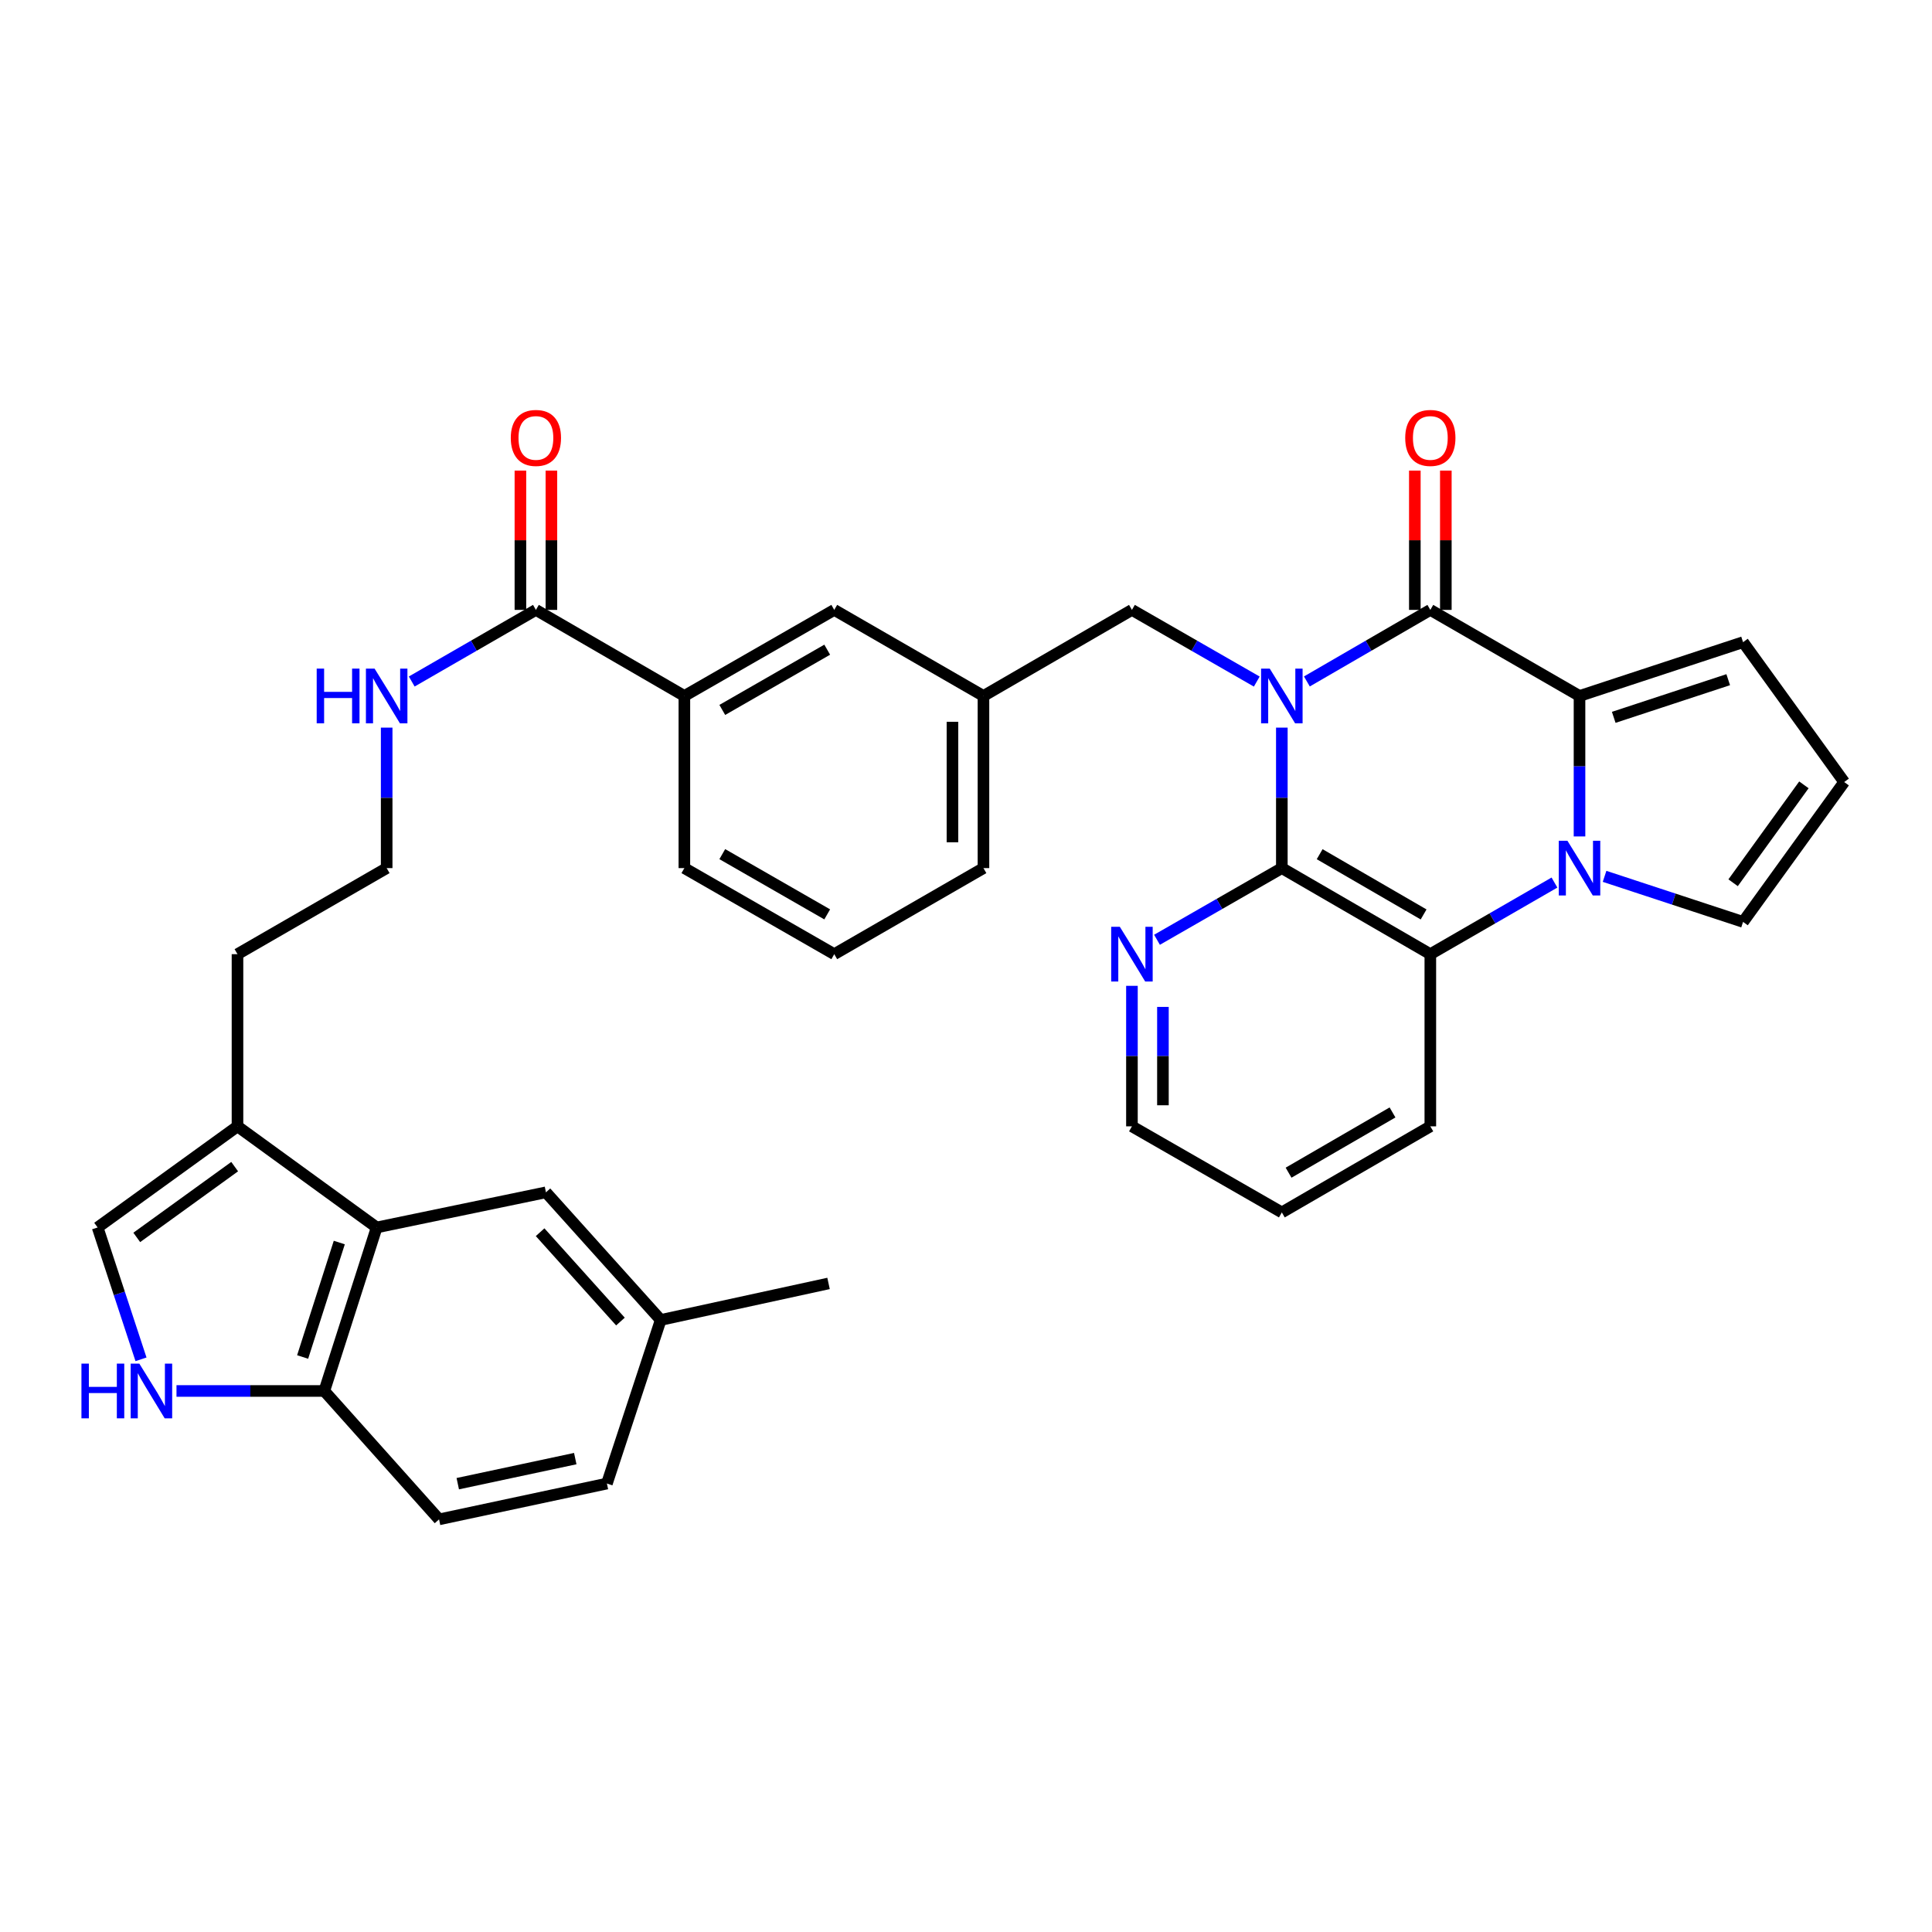<?xml version='1.0' encoding='iso-8859-1'?>
<svg version='1.1' baseProfile='full'
              xmlns='http://www.w3.org/2000/svg'
                      xmlns:rdkit='http://www.rdkit.org/xml'
                      xmlns:xlink='http://www.w3.org/1999/xlink'
                  xml:space='preserve'
width='1000px' height='1000px' viewBox='0 0 1000 1000'>
<!-- END OF HEADER -->
<rect style='opacity:1.0;fill:#FFFFFF;stroke:none' width='1000' height='1000' x='0' y='0'> </rect>
<path class='bond-0' d='M 676.439,352.718 L 708.389,334.199' style='fill:none;fill-rule:evenodd;stroke:#0000FF;stroke-width:6px;stroke-linecap:butt;stroke-linejoin:miter;stroke-opacity:1' />
<path class='bond-0' d='M 708.389,334.199 L 740.338,315.681' style='fill:none;fill-rule:evenodd;stroke:#000000;stroke-width:6px;stroke-linecap:butt;stroke-linejoin:miter;stroke-opacity:1' />
<path class='bond-3' d='M 663.478,376.617 L 663.478,412.973' style='fill:none;fill-rule:evenodd;stroke:#0000FF;stroke-width:6px;stroke-linecap:butt;stroke-linejoin:miter;stroke-opacity:1' />
<path class='bond-3' d='M 663.478,412.973 L 663.478,449.328' style='fill:none;fill-rule:evenodd;stroke:#000000;stroke-width:6px;stroke-linecap:butt;stroke-linejoin:miter;stroke-opacity:1' />
<path class='bond-9' d='M 650.501,352.779 L 618.194,334.23' style='fill:none;fill-rule:evenodd;stroke:#0000FF;stroke-width:6px;stroke-linecap:butt;stroke-linejoin:miter;stroke-opacity:1' />
<path class='bond-9' d='M 618.194,334.23 L 585.887,315.681' style='fill:none;fill-rule:evenodd;stroke:#000000;stroke-width:6px;stroke-linecap:butt;stroke-linejoin:miter;stroke-opacity:1' />
<path class='bond-2' d='M 740.338,315.681 L 817.555,360.23' style='fill:none;fill-rule:evenodd;stroke:#000000;stroke-width:6px;stroke-linecap:butt;stroke-linejoin:miter;stroke-opacity:1' />
<path class='bond-16' d='M 748.361,315.681 L 748.361,279.63' style='fill:none;fill-rule:evenodd;stroke:#000000;stroke-width:6px;stroke-linecap:butt;stroke-linejoin:miter;stroke-opacity:1' />
<path class='bond-16' d='M 748.361,279.63 L 748.361,243.578' style='fill:none;fill-rule:evenodd;stroke:#FF0000;stroke-width:6px;stroke-linecap:butt;stroke-linejoin:miter;stroke-opacity:1' />
<path class='bond-16' d='M 732.316,315.681 L 732.316,279.63' style='fill:none;fill-rule:evenodd;stroke:#000000;stroke-width:6px;stroke-linecap:butt;stroke-linejoin:miter;stroke-opacity:1' />
<path class='bond-16' d='M 732.316,279.63 L 732.316,243.578' style='fill:none;fill-rule:evenodd;stroke:#FF0000;stroke-width:6px;stroke-linecap:butt;stroke-linejoin:miter;stroke-opacity:1' />
<path class='bond-1' d='M 804.587,456.81 L 772.463,475.344' style='fill:none;fill-rule:evenodd;stroke:#0000FF;stroke-width:6px;stroke-linecap:butt;stroke-linejoin:miter;stroke-opacity:1' />
<path class='bond-1' d='M 772.463,475.344 L 740.338,493.878' style='fill:none;fill-rule:evenodd;stroke:#000000;stroke-width:6px;stroke-linecap:butt;stroke-linejoin:miter;stroke-opacity:1' />
<path class='bond-13' d='M 830.523,453.594 L 866.365,465.384' style='fill:none;fill-rule:evenodd;stroke:#0000FF;stroke-width:6px;stroke-linecap:butt;stroke-linejoin:miter;stroke-opacity:1' />
<path class='bond-13' d='M 866.365,465.384 L 902.206,477.174' style='fill:none;fill-rule:evenodd;stroke:#000000;stroke-width:6px;stroke-linecap:butt;stroke-linejoin:miter;stroke-opacity:1' />
<path class='bond-35' d='M 817.555,432.941 L 817.555,396.585' style='fill:none;fill-rule:evenodd;stroke:#0000FF;stroke-width:6px;stroke-linecap:butt;stroke-linejoin:miter;stroke-opacity:1' />
<path class='bond-35' d='M 817.555,396.585 L 817.555,360.23' style='fill:none;fill-rule:evenodd;stroke:#000000;stroke-width:6px;stroke-linecap:butt;stroke-linejoin:miter;stroke-opacity:1' />
<path class='bond-14' d='M 817.555,360.23 L 902.206,332.384' style='fill:none;fill-rule:evenodd;stroke:#000000;stroke-width:6px;stroke-linecap:butt;stroke-linejoin:miter;stroke-opacity:1' />
<path class='bond-14' d='M 835.266,371.294 L 894.522,351.802' style='fill:none;fill-rule:evenodd;stroke:#000000;stroke-width:6px;stroke-linecap:butt;stroke-linejoin:miter;stroke-opacity:1' />
<path class='bond-4' d='M 663.478,449.328 L 740.338,493.878' style='fill:none;fill-rule:evenodd;stroke:#000000;stroke-width:6px;stroke-linecap:butt;stroke-linejoin:miter;stroke-opacity:1' />
<path class='bond-4' d='M 683.053,442.13 L 736.855,473.314' style='fill:none;fill-rule:evenodd;stroke:#000000;stroke-width:6px;stroke-linecap:butt;stroke-linejoin:miter;stroke-opacity:1' />
<path class='bond-12' d='M 663.478,449.328 L 631.171,467.878' style='fill:none;fill-rule:evenodd;stroke:#000000;stroke-width:6px;stroke-linecap:butt;stroke-linejoin:miter;stroke-opacity:1' />
<path class='bond-12' d='M 631.171,467.878 L 598.864,486.427' style='fill:none;fill-rule:evenodd;stroke:#0000FF;stroke-width:6px;stroke-linecap:butt;stroke-linejoin:miter;stroke-opacity:1' />
<path class='bond-26' d='M 740.338,493.878 L 740.338,582.994' style='fill:none;fill-rule:evenodd;stroke:#000000;stroke-width:6px;stroke-linecap:butt;stroke-linejoin:miter;stroke-opacity:1' />
<path class='bond-5' d='M 72.984,703.579 L 61.757,669.456' style='fill:none;fill-rule:evenodd;stroke:#0000FF;stroke-width:6px;stroke-linecap:butt;stroke-linejoin:miter;stroke-opacity:1' />
<path class='bond-5' d='M 61.757,669.456 L 50.53,635.333' style='fill:none;fill-rule:evenodd;stroke:#000000;stroke-width:6px;stroke-linecap:butt;stroke-linejoin:miter;stroke-opacity:1' />
<path class='bond-39' d='M 91.352,719.966 L 129.605,719.966' style='fill:none;fill-rule:evenodd;stroke:#0000FF;stroke-width:6px;stroke-linecap:butt;stroke-linejoin:miter;stroke-opacity:1' />
<path class='bond-39' d='M 129.605,719.966 L 167.857,719.966' style='fill:none;fill-rule:evenodd;stroke:#000000;stroke-width:6px;stroke-linecap:butt;stroke-linejoin:miter;stroke-opacity:1' />
<path class='bond-6' d='M 194.963,635.333 L 122.925,582.994' style='fill:none;fill-rule:evenodd;stroke:#000000;stroke-width:6px;stroke-linecap:butt;stroke-linejoin:miter;stroke-opacity:1' />
<path class='bond-11' d='M 194.963,635.333 L 167.857,719.966' style='fill:none;fill-rule:evenodd;stroke:#000000;stroke-width:6px;stroke-linecap:butt;stroke-linejoin:miter;stroke-opacity:1' />
<path class='bond-11' d='M 175.617,643.135 L 156.643,702.378' style='fill:none;fill-rule:evenodd;stroke:#000000;stroke-width:6px;stroke-linecap:butt;stroke-linejoin:miter;stroke-opacity:1' />
<path class='bond-18' d='M 194.963,635.333 L 282.582,617.15' style='fill:none;fill-rule:evenodd;stroke:#000000;stroke-width:6px;stroke-linecap:butt;stroke-linejoin:miter;stroke-opacity:1' />
<path class='bond-7' d='M 50.53,635.333 L 122.925,582.994' style='fill:none;fill-rule:evenodd;stroke:#000000;stroke-width:6px;stroke-linecap:butt;stroke-linejoin:miter;stroke-opacity:1' />
<path class='bond-7' d='M 70.789,640.484 L 121.466,603.847' style='fill:none;fill-rule:evenodd;stroke:#000000;stroke-width:6px;stroke-linecap:butt;stroke-linejoin:miter;stroke-opacity:1' />
<path class='bond-8' d='M 122.925,582.994 L 122.925,493.878' style='fill:none;fill-rule:evenodd;stroke:#000000;stroke-width:6px;stroke-linecap:butt;stroke-linejoin:miter;stroke-opacity:1' />
<path class='bond-20' d='M 585.887,315.681 L 509.036,360.23' style='fill:none;fill-rule:evenodd;stroke:#000000;stroke-width:6px;stroke-linecap:butt;stroke-linejoin:miter;stroke-opacity:1' />
<path class='bond-10' d='M 277.385,315.681 L 354.228,360.23' style='fill:none;fill-rule:evenodd;stroke:#000000;stroke-width:6px;stroke-linecap:butt;stroke-linejoin:miter;stroke-opacity:1' />
<path class='bond-21' d='M 285.407,315.681 L 285.407,279.63' style='fill:none;fill-rule:evenodd;stroke:#000000;stroke-width:6px;stroke-linecap:butt;stroke-linejoin:miter;stroke-opacity:1' />
<path class='bond-21' d='M 285.407,279.63 L 285.407,243.578' style='fill:none;fill-rule:evenodd;stroke:#FF0000;stroke-width:6px;stroke-linecap:butt;stroke-linejoin:miter;stroke-opacity:1' />
<path class='bond-21' d='M 269.363,315.681 L 269.363,279.63' style='fill:none;fill-rule:evenodd;stroke:#000000;stroke-width:6px;stroke-linecap:butt;stroke-linejoin:miter;stroke-opacity:1' />
<path class='bond-21' d='M 269.363,279.63 L 269.363,243.578' style='fill:none;fill-rule:evenodd;stroke:#FF0000;stroke-width:6px;stroke-linecap:butt;stroke-linejoin:miter;stroke-opacity:1' />
<path class='bond-22' d='M 277.385,315.681 L 245.248,334.215' style='fill:none;fill-rule:evenodd;stroke:#000000;stroke-width:6px;stroke-linecap:butt;stroke-linejoin:miter;stroke-opacity:1' />
<path class='bond-22' d='M 245.248,334.215 L 213.111,352.75' style='fill:none;fill-rule:evenodd;stroke:#0000FF;stroke-width:6px;stroke-linecap:butt;stroke-linejoin:miter;stroke-opacity:1' />
<path class='bond-23' d='M 167.857,719.966 L 227.256,786.424' style='fill:none;fill-rule:evenodd;stroke:#000000;stroke-width:6px;stroke-linecap:butt;stroke-linejoin:miter;stroke-opacity:1' />
<path class='bond-31' d='M 585.887,510.265 L 585.887,546.63' style='fill:none;fill-rule:evenodd;stroke:#0000FF;stroke-width:6px;stroke-linecap:butt;stroke-linejoin:miter;stroke-opacity:1' />
<path class='bond-31' d='M 585.887,546.63 L 585.887,582.994' style='fill:none;fill-rule:evenodd;stroke:#000000;stroke-width:6px;stroke-linecap:butt;stroke-linejoin:miter;stroke-opacity:1' />
<path class='bond-31' d='M 601.931,521.175 L 601.931,546.63' style='fill:none;fill-rule:evenodd;stroke:#0000FF;stroke-width:6px;stroke-linecap:butt;stroke-linejoin:miter;stroke-opacity:1' />
<path class='bond-31' d='M 601.931,546.63 L 601.931,572.085' style='fill:none;fill-rule:evenodd;stroke:#000000;stroke-width:6px;stroke-linecap:butt;stroke-linejoin:miter;stroke-opacity:1' />
<path class='bond-37' d='M 902.206,477.174 L 954.545,404.779' style='fill:none;fill-rule:evenodd;stroke:#000000;stroke-width:6px;stroke-linecap:butt;stroke-linejoin:miter;stroke-opacity:1' />
<path class='bond-37' d='M 897.055,456.914 L 933.693,406.238' style='fill:none;fill-rule:evenodd;stroke:#000000;stroke-width:6px;stroke-linecap:butt;stroke-linejoin:miter;stroke-opacity:1' />
<path class='bond-17' d='M 902.206,332.384 L 954.545,404.779' style='fill:none;fill-rule:evenodd;stroke:#000000;stroke-width:6px;stroke-linecap:butt;stroke-linejoin:miter;stroke-opacity:1' />
<path class='bond-15' d='M 354.228,360.23 L 431.81,315.681' style='fill:none;fill-rule:evenodd;stroke:#000000;stroke-width:6px;stroke-linecap:butt;stroke-linejoin:miter;stroke-opacity:1' />
<path class='bond-15' d='M 373.854,367.461 L 428.162,336.277' style='fill:none;fill-rule:evenodd;stroke:#000000;stroke-width:6px;stroke-linecap:butt;stroke-linejoin:miter;stroke-opacity:1' />
<path class='bond-38' d='M 354.228,360.23 L 354.228,449.328' style='fill:none;fill-rule:evenodd;stroke:#000000;stroke-width:6px;stroke-linecap:butt;stroke-linejoin:miter;stroke-opacity:1' />
<path class='bond-24' d='M 282.582,617.15 L 341.98,683.216' style='fill:none;fill-rule:evenodd;stroke:#000000;stroke-width:6px;stroke-linecap:butt;stroke-linejoin:miter;stroke-opacity:1' />
<path class='bond-24' d='M 279.56,637.787 L 321.14,684.033' style='fill:none;fill-rule:evenodd;stroke:#000000;stroke-width:6px;stroke-linecap:butt;stroke-linejoin:miter;stroke-opacity:1' />
<path class='bond-19' d='M 431.81,315.681 L 509.036,360.23' style='fill:none;fill-rule:evenodd;stroke:#000000;stroke-width:6px;stroke-linecap:butt;stroke-linejoin:miter;stroke-opacity:1' />
<path class='bond-32' d='M 509.036,360.23 L 509.036,449.328' style='fill:none;fill-rule:evenodd;stroke:#000000;stroke-width:6px;stroke-linecap:butt;stroke-linejoin:miter;stroke-opacity:1' />
<path class='bond-32' d='M 492.991,373.595 L 492.991,435.964' style='fill:none;fill-rule:evenodd;stroke:#000000;stroke-width:6px;stroke-linecap:butt;stroke-linejoin:miter;stroke-opacity:1' />
<path class='bond-27' d='M 200.141,376.617 L 200.141,412.973' style='fill:none;fill-rule:evenodd;stroke:#0000FF;stroke-width:6px;stroke-linecap:butt;stroke-linejoin:miter;stroke-opacity:1' />
<path class='bond-27' d='M 200.141,412.973 L 200.141,449.328' style='fill:none;fill-rule:evenodd;stroke:#000000;stroke-width:6px;stroke-linecap:butt;stroke-linejoin:miter;stroke-opacity:1' />
<path class='bond-40' d='M 227.256,786.424 L 314.135,767.885' style='fill:none;fill-rule:evenodd;stroke:#000000;stroke-width:6px;stroke-linecap:butt;stroke-linejoin:miter;stroke-opacity:1' />
<path class='bond-40' d='M 236.939,767.953 L 297.755,754.975' style='fill:none;fill-rule:evenodd;stroke:#000000;stroke-width:6px;stroke-linecap:butt;stroke-linejoin:miter;stroke-opacity:1' />
<path class='bond-25' d='M 341.98,683.216 L 314.135,767.885' style='fill:none;fill-rule:evenodd;stroke:#000000;stroke-width:6px;stroke-linecap:butt;stroke-linejoin:miter;stroke-opacity:1' />
<path class='bond-33' d='M 341.98,683.216 L 428.851,664.302' style='fill:none;fill-rule:evenodd;stroke:#000000;stroke-width:6px;stroke-linecap:butt;stroke-linejoin:miter;stroke-opacity:1' />
<path class='bond-36' d='M 740.338,582.994 L 663.478,627.543' style='fill:none;fill-rule:evenodd;stroke:#000000;stroke-width:6px;stroke-linecap:butt;stroke-linejoin:miter;stroke-opacity:1' />
<path class='bond-36' d='M 720.764,575.795 L 666.962,606.98' style='fill:none;fill-rule:evenodd;stroke:#000000;stroke-width:6px;stroke-linecap:butt;stroke-linejoin:miter;stroke-opacity:1' />
<path class='bond-28' d='M 200.141,449.328 L 122.925,493.878' style='fill:none;fill-rule:evenodd;stroke:#000000;stroke-width:6px;stroke-linecap:butt;stroke-linejoin:miter;stroke-opacity:1' />
<path class='bond-29' d='M 354.228,449.328 L 431.81,493.878' style='fill:none;fill-rule:evenodd;stroke:#000000;stroke-width:6px;stroke-linecap:butt;stroke-linejoin:miter;stroke-opacity:1' />
<path class='bond-29' d='M 373.854,442.097 L 428.162,473.282' style='fill:none;fill-rule:evenodd;stroke:#000000;stroke-width:6px;stroke-linecap:butt;stroke-linejoin:miter;stroke-opacity:1' />
<path class='bond-30' d='M 431.81,493.878 L 509.036,449.328' style='fill:none;fill-rule:evenodd;stroke:#000000;stroke-width:6px;stroke-linecap:butt;stroke-linejoin:miter;stroke-opacity:1' />
<path class='bond-34' d='M 585.887,582.994 L 663.478,627.543' style='fill:none;fill-rule:evenodd;stroke:#000000;stroke-width:6px;stroke-linecap:butt;stroke-linejoin:miter;stroke-opacity:1' />
<path  class='atom-0' d='M 657.218 346.07
L 666.498 361.07
Q 667.418 362.55, 668.898 365.23
Q 670.378 367.91, 670.458 368.07
L 670.458 346.07
L 674.218 346.07
L 674.218 374.39
L 670.338 374.39
L 660.378 357.99
Q 659.218 356.07, 657.978 353.87
Q 656.778 351.67, 656.418 350.99
L 656.418 374.39
L 652.738 374.39
L 652.738 346.07
L 657.218 346.07
' fill='#0000FF'/>
<path  class='atom-2' d='M 811.295 435.168
L 820.575 450.168
Q 821.495 451.648, 822.975 454.328
Q 824.455 457.008, 824.535 457.168
L 824.535 435.168
L 828.295 435.168
L 828.295 463.488
L 824.415 463.488
L 814.455 447.088
Q 813.295 445.168, 812.055 442.968
Q 810.855 440.768, 810.495 440.088
L 810.495 463.488
L 806.815 463.488
L 806.815 435.168
L 811.295 435.168
' fill='#0000FF'/>
<path  class='atom-6' d='M 42.155 705.806
L 45.995 705.806
L 45.995 717.846
L 60.475 717.846
L 60.475 705.806
L 64.315 705.806
L 64.315 734.126
L 60.475 734.126
L 60.475 721.046
L 45.995 721.046
L 45.995 734.126
L 42.155 734.126
L 42.155 705.806
' fill='#0000FF'/>
<path  class='atom-6' d='M 72.115 705.806
L 81.395 720.806
Q 82.315 722.286, 83.795 724.966
Q 85.275 727.646, 85.355 727.806
L 85.355 705.806
L 89.115 705.806
L 89.115 734.126
L 85.235 734.126
L 75.275 717.726
Q 74.115 715.806, 72.875 713.606
Q 71.675 711.406, 71.315 710.726
L 71.315 734.126
L 67.635 734.126
L 67.635 705.806
L 72.115 705.806
' fill='#0000FF'/>
<path  class='atom-13' d='M 579.627 479.718
L 588.907 494.718
Q 589.827 496.198, 591.307 498.878
Q 592.787 501.558, 592.867 501.718
L 592.867 479.718
L 596.627 479.718
L 596.627 508.038
L 592.747 508.038
L 582.787 491.638
Q 581.627 489.718, 580.387 487.518
Q 579.187 485.318, 578.827 484.638
L 578.827 508.038
L 575.147 508.038
L 575.147 479.718
L 579.627 479.718
' fill='#0000FF'/>
<path  class='atom-17' d='M 727.338 226.671
Q 727.338 219.871, 730.698 216.071
Q 734.058 212.271, 740.338 212.271
Q 746.618 212.271, 749.978 216.071
Q 753.338 219.871, 753.338 226.671
Q 753.338 233.551, 749.938 237.471
Q 746.538 241.351, 740.338 241.351
Q 734.098 241.351, 730.698 237.471
Q 727.338 233.591, 727.338 226.671
M 740.338 238.151
Q 744.658 238.151, 746.978 235.271
Q 749.338 232.351, 749.338 226.671
Q 749.338 221.111, 746.978 218.311
Q 744.658 215.471, 740.338 215.471
Q 736.018 215.471, 733.658 218.271
Q 731.338 221.071, 731.338 226.671
Q 731.338 232.391, 733.658 235.271
Q 736.018 238.151, 740.338 238.151
' fill='#FF0000'/>
<path  class='atom-22' d='M 264.385 226.671
Q 264.385 219.871, 267.745 216.071
Q 271.105 212.271, 277.385 212.271
Q 283.665 212.271, 287.025 216.071
Q 290.385 219.871, 290.385 226.671
Q 290.385 233.551, 286.985 237.471
Q 283.585 241.351, 277.385 241.351
Q 271.145 241.351, 267.745 237.471
Q 264.385 233.591, 264.385 226.671
M 277.385 238.151
Q 281.705 238.151, 284.025 235.271
Q 286.385 232.351, 286.385 226.671
Q 286.385 221.111, 284.025 218.311
Q 281.705 215.471, 277.385 215.471
Q 273.065 215.471, 270.705 218.271
Q 268.385 221.071, 268.385 226.671
Q 268.385 232.391, 270.705 235.271
Q 273.065 238.151, 277.385 238.151
' fill='#FF0000'/>
<path  class='atom-23' d='M 163.921 346.07
L 167.761 346.07
L 167.761 358.11
L 182.241 358.11
L 182.241 346.07
L 186.081 346.07
L 186.081 374.39
L 182.241 374.39
L 182.241 361.31
L 167.761 361.31
L 167.761 374.39
L 163.921 374.39
L 163.921 346.07
' fill='#0000FF'/>
<path  class='atom-23' d='M 193.881 346.07
L 203.161 361.07
Q 204.081 362.55, 205.561 365.23
Q 207.041 367.91, 207.121 368.07
L 207.121 346.07
L 210.881 346.07
L 210.881 374.39
L 207.001 374.39
L 197.041 357.99
Q 195.881 356.07, 194.641 353.87
Q 193.441 351.67, 193.081 350.99
L 193.081 374.39
L 189.401 374.39
L 189.401 346.07
L 193.881 346.07
' fill='#0000FF'/>
</svg>
